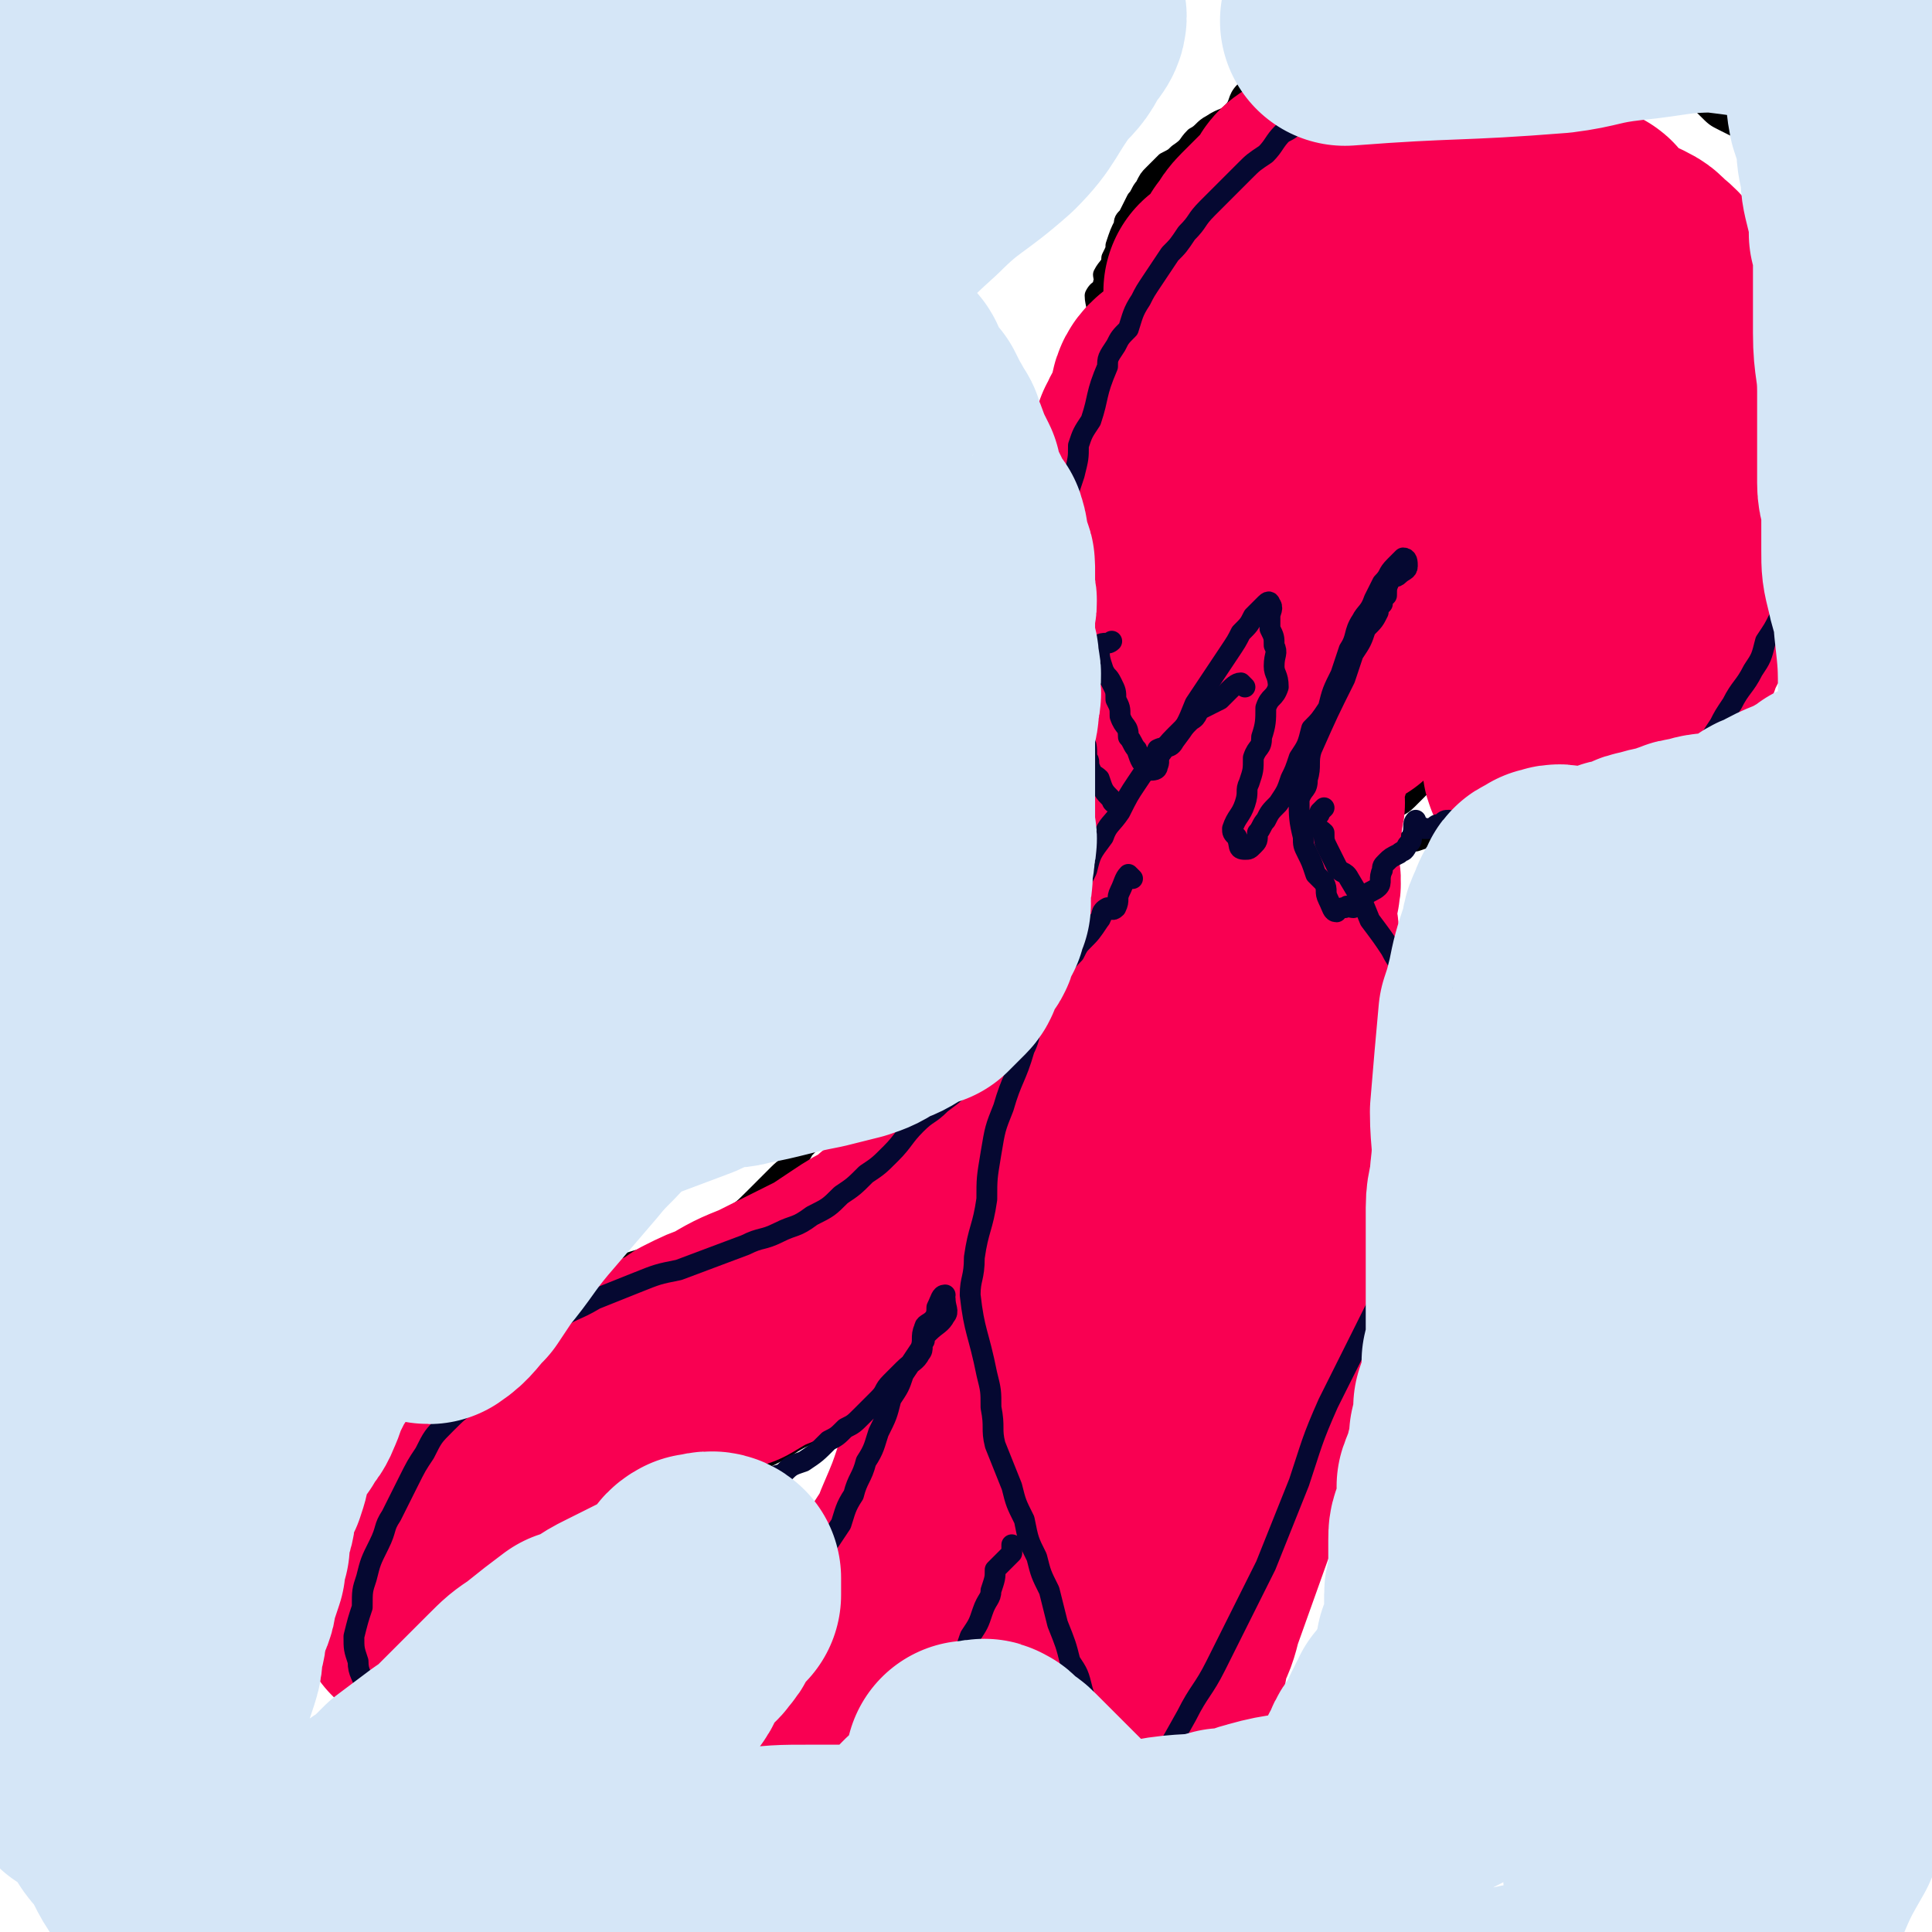 <svg viewBox='0 0 464 464' version='1.1' xmlns='http://www.w3.org/2000/svg' xmlns:xlink='http://www.w3.org/1999/xlink'><g fill='none' stroke='#000000' stroke-width='5' stroke-linecap='round' stroke-linejoin='round'><path d='M304,144c0,0 -1,-1 -1,-1 -1,0 -2,0 -3,1 -1,0 -1,1 -2,2 -1,1 -1,0 -2,1 -2,1 -1,1 -2,2 -2,2 -2,2 -3,4 -2,2 -2,2 -4,4 -2,2 -2,2 -4,5 -2,3 -2,3 -5,6 -2,2 -3,2 -5,5 -2,3 -2,3 -4,7 -2,3 -2,3 -5,6 -2,2 -2,2 -4,5 -2,3 -2,3 -3,6 -2,4 -2,4 -4,8 -1,3 -1,3 -3,7 -1,3 -1,4 -2,7 -1,2 -1,2 -2,5 -1,3 -2,3 -2,7 -1,3 -1,3 -1,7 1,4 1,4 1,8 1,3 2,3 3,7 0,4 0,4 1,8 0,4 0,4 1,8 1,3 1,3 1,7 1,4 2,4 2,8 1,4 1,4 1,7 1,4 1,4 1,7 2,4 2,4 4,8 1,4 1,4 2,8 1,4 1,4 3,7 1,3 1,3 2,6 1,3 1,3 1,7 1,2 1,2 1,5 1,3 1,3 2,7 1,3 1,3 2,6 1,2 1,2 1,4 1,3 1,3 1,5 1,3 2,3 2,6 1,2 1,2 1,4 1,2 1,2 2,4 1,2 1,2 2,4 0,2 1,2 1,4 0,1 0,1 -1,3 -1,3 -2,3 -3,6 -1,2 -2,2 -3,3 0,1 0,1 -1,3 0,1 0,1 0,3 0,1 0,1 0,2 0,1 0,1 0,1 0,2 0,3 0,3 1,1 2,0 4,-1 1,-1 1,-1 2,-2 1,-2 1,-2 2,-4 2,-2 2,-2 3,-4 1,-2 2,-2 3,-4 2,-3 1,-4 3,-7 2,-3 2,-3 4,-6 2,-4 2,-4 4,-8 4,-6 4,-6 8,-12 2,-5 2,-5 4,-9 2,-5 2,-5 4,-9 3,-6 3,-6 5,-12 2,-5 2,-5 4,-9 2,-4 1,-4 2,-8 2,-4 2,-4 4,-8 1,-3 1,-3 3,-7 1,-3 1,-4 2,-7 2,-4 2,-3 3,-7 1,-3 1,-3 1,-6 1,-4 2,-4 2,-8 1,-3 1,-3 2,-7 0,-3 0,-3 1,-7 0,-4 0,-4 1,-8 1,-4 1,-4 2,-8 1,-3 1,-3 1,-7 1,-4 1,-4 1,-7 1,-3 1,-3 2,-7 0,-3 0,-3 0,-6 -1,-4 -1,-4 -1,-7 -1,-4 0,-4 -1,-8 0,-4 0,-4 -1,-8 0,-4 0,-4 -1,-7 0,-3 -1,-3 -2,-5 -1,-3 0,-3 -1,-6 -1,-3 -1,-3 -1,-5 -1,-2 -1,-2 -2,-4 0,-1 0,-1 0,-2 0,-2 0,-2 0,-4 0,-1 0,-1 0,-2 2,-2 2,-1 5,-3 0,0 0,0 0,0 '/><path d='M324,166c0,0 -1,-1 -1,-1 0,1 1,2 0,4 0,2 -1,2 -2,4 -2,4 -2,4 -4,8 -2,4 -2,4 -4,8 -3,7 -3,7 -6,14 -2,3 -2,3 -3,6 -2,4 -2,4 -4,7 -2,4 -2,4 -4,8 -2,5 -2,5 -4,9 -2,5 -2,5 -4,9 -2,4 -2,4 -4,8 -2,4 -2,4 -4,8 -2,3 -2,3 -5,7 -2,3 -2,3 -5,6 -2,4 -2,4 -4,7 -2,4 -2,4 -5,7 -2,4 -2,4 -5,7 -3,3 -3,3 -6,5 -3,3 -3,4 -6,7 -3,3 -3,2 -6,5 -3,4 -3,4 -6,7 -3,3 -3,3 -5,5 -4,3 -4,3 -7,6 -4,2 -4,2 -7,4 -3,2 -3,2 -6,4 -3,3 -3,3 -7,5 -3,3 -3,3 -7,5 -4,2 -3,2 -7,4 -4,2 -4,2 -8,4 -4,1 -4,1 -9,2 -9,2 -9,3 -18,5 -8,2 -8,2 -15,3 -4,1 -4,2 -8,2 -4,1 -4,1 -7,1 -4,1 -4,2 -8,3 -2,0 -2,0 -5,1 -3,1 -3,0 -7,1 -2,1 -2,1 -4,1 -3,1 -3,2 -5,3 -3,0 -3,0 -5,0 -1,1 -1,2 -2,2 -2,0 -2,0 -5,-1 -1,0 -1,0 -1,0 -2,0 -3,1 -3,0 0,0 2,0 3,-1 1,0 1,0 3,-1 1,-1 0,-1 1,-2 2,-1 2,-1 4,-2 1,0 1,0 3,-1 4,-1 4,-1 7,-2 6,-2 6,-2 13,-4 6,-3 6,-3 13,-6 4,-1 4,-1 8,-2 4,-1 3,-2 7,-3 3,-2 3,-1 6,-2 5,-2 6,-2 10,-4 3,-1 3,-1 5,-3 2,-1 3,-1 5,-2 2,-1 2,-1 4,-2 2,-1 2,-1 4,-2 3,-2 2,-2 5,-4 2,-1 2,-1 4,-3 2,-1 2,-1 5,-3 3,-2 3,-1 6,-3 3,-2 3,-2 6,-5 3,-2 2,-3 5,-5 4,-3 4,-3 8,-6 5,-4 5,-4 10,-9 5,-6 5,-6 10,-12 6,-6 6,-6 12,-13 5,-6 6,-6 11,-12 3,-3 2,-3 5,-7 3,-4 3,-4 7,-8 2,-3 2,-3 5,-6 3,-3 3,-3 6,-6 5,-5 4,-5 9,-10 3,-3 3,-3 7,-6 3,-2 3,-2 6,-5 3,-2 2,-2 5,-5 3,-3 3,-3 5,-6 3,-3 2,-3 5,-6 1,-3 2,-3 4,-5 2,-2 3,-2 5,-4 3,-2 3,-2 5,-5 2,-3 2,-3 4,-6 1,-2 1,-3 2,-5 2,-3 2,-2 4,-5 1,-2 1,-2 2,-4 1,-2 2,-1 3,-3 1,-2 0,-2 1,-4 1,-1 2,-1 3,-2 1,-1 1,-1 2,-2 '/><path d='M232,322c0,0 -1,-1 -1,-1 1,2 2,2 4,5 1,1 1,1 2,2 1,2 1,2 2,5 0,2 0,2 1,4 0,2 1,2 1,4 1,3 1,3 1,6 0,3 1,3 0,6 0,6 -1,5 -3,11 0,4 0,4 -1,7 0,3 0,3 -1,5 -1,4 -1,4 -2,7 0,3 0,3 -1,5 -1,4 -1,4 -2,7 -2,2 -2,2 -3,4 -2,3 -2,3 -4,5 -1,2 -1,2 -3,4 -3,3 -4,2 -7,4 -4,3 -4,3 -8,6 -4,2 -4,1 -8,3 -4,2 -4,2 -7,3 -4,2 -3,3 -7,4 -3,1 -3,0 -6,1 -2,0 -2,0 -4,1 -3,1 -3,0 -5,1 -2,1 -2,2 -3,2 -2,1 -2,1 -4,0 -1,0 -1,-1 -3,-1 -1,0 -1,1 -2,0 -1,0 -2,-1 -2,-1 0,0 2,1 3,0 1,0 1,0 2,-1 2,-1 1,-1 3,-2 5,-5 5,-5 11,-10 7,-6 7,-6 14,-12 3,-2 2,-2 5,-5 3,-3 3,-3 6,-6 2,-2 2,-2 4,-4 2,-3 2,-3 4,-7 1,-2 1,-2 3,-5 1,-3 1,-3 3,-7 1,-3 2,-3 3,-6 1,-3 1,-4 2,-7 0,-3 1,-3 1,-6 1,-3 1,-4 2,-7 0,-2 0,-2 1,-4 0,-2 1,-2 2,-4 0,-2 0,-2 0,-5 0,-1 0,-1 0,-3 0,-1 -1,-2 0,-3 0,-2 1,-2 2,-4 4,-13 4,-13 7,-25 '/><path d='M279,164c0,0 0,-1 -1,-1 -1,0 -1,1 -3,1 -1,0 -1,0 -2,0 -2,-2 -2,-2 -3,-4 -1,-1 -1,-1 -2,-2 -1,0 -1,-1 -1,-1 -1,0 -1,0 -2,-1 -1,0 -1,0 -2,0 -1,-2 -1,-2 -2,-3 -1,-2 -1,-2 -2,-3 -1,-2 -1,-2 -2,-4 0,-2 0,-2 -1,-3 -1,-3 -1,-3 -2,-5 0,-3 -1,-3 -1,-5 -1,-2 -1,-2 -1,-4 -1,-2 0,-2 0,-4 0,-3 -1,-3 -1,-5 1,-2 1,-2 2,-5 1,-3 1,-3 1,-6 1,-3 1,-3 2,-6 1,-3 1,-3 1,-6 1,-3 1,-3 1,-5 1,-4 1,-3 2,-6 1,-3 1,-3 1,-6 1,-2 2,-2 2,-4 1,-2 0,-3 0,-5 1,-2 2,-1 2,-3 1,-1 0,-1 0,-2 1,-2 2,-2 2,-4 1,-2 1,-2 1,-3 1,-3 1,-3 2,-5 0,-1 0,-1 1,-2 1,-2 1,-2 2,-4 1,-1 1,-2 2,-3 1,-2 1,-2 2,-3 2,-2 2,-2 3,-3 2,-1 2,-1 3,-2 3,-2 2,-2 4,-4 2,-1 2,-2 4,-3 3,-2 3,-1 5,-3 2,-2 1,-3 3,-5 2,-2 2,-2 4,-4 2,-1 2,-1 4,-2 2,-1 2,-1 3,-2 3,-2 2,-2 5,-3 1,-1 1,0 3,-1 2,-1 2,-1 5,-2 4,-1 4,0 8,-2 2,0 2,-1 4,-1 3,-1 3,0 5,0 3,0 3,1 6,1 3,1 3,0 6,1 3,1 3,1 6,2 3,1 3,0 6,1 4,1 4,1 8,2 0,0 0,0 0,0 3,0 3,0 5,1 2,0 2,0 4,1 1,0 1,0 2,0 3,1 3,1 5,2 3,0 3,0 5,1 2,1 2,1 4,2 2,1 2,0 4,1 3,1 3,1 5,2 2,2 2,2 4,4 2,2 2,2 4,3 2,1 2,1 4,2 2,2 2,2 4,3 3,2 3,1 5,3 2,1 2,1 4,2 2,2 2,2 4,3 2,2 2,2 3,3 1,3 1,3 3,5 1,3 1,3 3,5 2,2 2,1 3,3 2,3 2,3 3,6 1,3 2,3 3,6 1,3 0,3 1,7 1,3 1,3 2,6 1,4 2,4 2,8 0,4 -1,4 -2,8 -1,4 -2,4 -2,8 -1,4 -1,5 -2,9 0,4 0,4 -1,9 -1,3 -1,3 -2,7 -1,3 0,4 -1,7 -1,4 -2,4 -4,8 -1,3 0,3 -2,7 -1,4 -2,4 -3,7 -2,3 -1,3 -3,5 -1,4 -1,4 -3,7 -1,2 -2,2 -3,5 -2,2 -2,2 -4,5 -1,2 -2,2 -3,4 -2,2 -2,2 -3,4 -2,2 -2,2 -5,4 -2,1 -1,2 -4,3 -10,3 -10,2 -21,5 -2,1 -2,1 -5,2 -3,0 -3,1 -5,1 -3,1 -3,1 -5,2 -2,0 -2,0 -4,1 -2,0 -2,0 -4,1 -2,1 -2,1 -4,2 -2,0 -2,0 -5,1 -1,0 -1,0 -3,0 -1,0 -1,0 -3,0 -1,0 -1,0 -2,0 -1,0 -1,0 -2,0 -1,0 -1,0 -2,0 -1,0 -3,0 -2,0 0,-1 1,-1 3,-2 1,0 1,1 1,1 2,0 3,0 4,0 2,-1 1,-2 2,-3 1,-1 1,0 2,-1 1,0 1,1 2,1 1,0 1,0 2,0 1,-1 1,-1 2,-2 2,-1 2,-1 4,-2 2,-1 2,-1 3,-2 2,-2 2,-2 4,-3 2,-1 2,-2 5,-3 2,-2 2,-1 5,-3 1,-1 1,-1 2,-2 2,-2 2,-2 4,-4 1,-1 2,0 3,-2 1,-1 1,-2 2,-4 2,-1 2,-1 4,-3 1,-1 1,-1 2,-3 1,-1 1,-1 2,-3 1,-1 1,-1 2,-3 1,-2 1,-2 1,-4 1,-1 1,-1 1,-2 1,-2 1,-2 3,-3 1,-1 1,-1 2,-2 0,-1 1,-1 0,-2 0,-1 -1,-1 -1,-2 0,0 1,-1 0,-1 -1,0 -1,0 -2,1 -1,1 -1,1 -2,2 -1,1 0,1 -1,2 -1,1 -1,1 -2,2 -1,1 -1,1 -1,2 -1,2 -1,3 -3,4 -1,1 -2,1 -3,2 -2,1 -2,2 -4,3 -7,5 -7,5 -14,10 -2,1 -2,1 -4,3 -3,2 -3,1 -6,3 -3,2 -3,2 -6,3 -3,2 -2,2 -5,3 -3,2 -3,1 -6,3 -3,1 -3,2 -6,3 -2,1 -2,1 -5,2 -2,0 -2,0 -4,1 -2,0 -1,1 -3,2 -2,1 -2,1 -4,1 -1,0 -1,0 -2,0 0,-1 -1,-1 -1,-2 0,-2 1,-2 1,-3 1,-1 1,-1 2,-1 3,-3 2,-3 5,-5 2,-2 2,-1 4,-3 2,-2 2,-2 4,-4 2,-2 3,-2 5,-4 2,-2 1,-3 3,-5 2,-2 2,-2 4,-4 2,-2 3,-2 4,-5 2,-1 2,-2 3,-4 1,-2 1,-2 3,-4 2,-2 2,-2 3,-3 2,-2 2,-2 3,-4 2,-2 2,-2 4,-4 1,-1 1,-1 2,-3 1,-1 1,-1 2,-2 1,-2 2,-1 3,-3 0,-1 0,-2 1,-3 0,-2 1,-2 2,-4 1,0 1,0 1,0 1,-1 1,-2 0,-3 -1,-1 -1,-2 -3,-2 -1,0 -1,1 -1,2 -1,1 0,1 -1,2 -1,1 -1,1 -2,2 -1,1 -1,1 -3,2 -1,1 0,2 -2,2 -2,2 -2,2 -4,4 -2,2 -2,2 -4,5 -2,2 -2,2 -4,4 -3,3 -3,3 -6,5 -3,3 -3,3 -6,5 -3,2 -2,2 -5,4 -3,2 -3,2 -7,4 -2,3 -2,3 -5,5 -3,2 -3,2 -6,4 -3,2 -3,3 -6,5 -3,1 -3,0 -6,2 -2,1 -2,2 -4,3 -2,1 -2,1 -4,2 -2,1 -2,0 -4,1 -1,1 -1,2 -3,3 -1,0 -2,0 -3,0 -1,-1 -2,-2 -2,-3 0,-2 1,-2 2,-3 1,-3 0,-3 1,-5 2,-3 2,-3 3,-6 2,-3 1,-3 3,-6 3,-5 3,-5 6,-11 1,-3 0,-3 1,-6 1,-3 1,-3 2,-6 1,-3 1,-3 2,-6 1,-3 1,-3 1,-6 1,-3 1,-3 1,-5 1,-2 1,-2 1,-5 1,-2 0,-2 0,-4 0,-1 1,-2 0,-3 0,-1 -1,-1 -1,-2 0,-1 0,-1 0,-2 0,-1 0,-1 0,-2 0,-1 0,-4 0,-3 0,0 1,3 0,6 0,1 0,1 -1,2 -1,2 0,2 -1,5 -1,3 -1,3 -2,5 -1,3 -1,3 -1,7 -1,3 -1,3 -2,5 0,4 0,4 -1,7 0,2 0,2 -1,5 0,3 -1,3 -1,7 0,2 0,2 0,5 1,3 1,3 2,6 1,3 1,3 1,6 0,3 0,3 0,6 0,2 0,2 0,4 0,2 0,2 0,4 0,2 1,2 0,4 0,1 -1,0 -1,1 0,2 0,2 0,4 0,1 0,1 0,1 0,1 1,1 0,2 0,2 -1,3 -2,2 -2,0 -1,-2 -2,-3 -2,-1 -2,-1 -4,-2 -2,-2 -1,-3 -3,-5 -1,-3 -2,-3 -4,-5 -2,-2 -2,-2 -4,-4 -2,-2 -2,-2 -3,-5 -2,-2 -1,-2 -3,-5 -1,-2 -1,-2 -2,-4 -2,-3 -2,-2 -4,-5 -1,-3 -2,-3 -3,-5 -2,-6 -1,-6 -3,-11 -1,-2 -1,-2 -2,-4 0,-2 -1,-2 -1,-5 -1,-2 -1,-2 -1,-4 -1,-3 -1,-3 -2,-6 0,-1 0,-1 0,-3 0,-1 0,-1 0,-2 1,-1 1,-1 2,-2 0,-1 0,-2 1,-2 0,0 1,1 1,3 2,2 2,2 3,5 1,2 1,2 1,4 1,3 1,3 1,6 1,3 2,3 2,6 1,4 1,4 2,7 0,3 0,3 0,6 1,3 0,3 0,6 0,2 0,2 0,4 0,3 0,3 0,5 0,2 0,2 0,3 0,1 1,2 0,3 0,1 -1,0 -2,0 -1,-2 -1,-2 -2,-4 -1,-3 -1,-3 -2,-6 -2,-4 -2,-4 -4,-8 -2,-4 -2,-3 -4,-7 -2,-3 -2,-3 -3,-6 -2,-3 -2,-3 -4,-5 0,-2 0,-2 -1,-3 0,-2 -1,-2 -1,-4 0,-2 1,-2 1,-4 0,0 0,0 0,0 '/><path d='M255,145c0,0 0,-1 -1,-1 -2,0 -2,0 -4,0 -1,0 -1,0 -2,0 -3,0 -3,0 -5,0 -1,0 -1,-1 -1,0 -1,1 -1,1 -2,2 -1,1 -1,1 -2,1 -2,1 -2,0 -4,1 -2,1 -2,2 -5,3 -3,1 -3,1 -6,3 -4,2 -4,2 -8,5 -3,2 -3,2 -7,4 -4,2 -4,2 -9,4 -6,3 -6,3 -12,6 -4,1 -4,2 -8,4 -3,2 -4,2 -7,4 -4,2 -3,3 -7,5 -2,1 -3,1 -6,2 -3,2 -3,2 -6,3 -3,2 -3,2 -5,5 -3,2 -2,3 -5,6 -2,3 -2,3 -4,5 -2,3 -2,3 -4,6 -2,3 -2,3 -4,5 -2,3 -2,3 -4,5 -3,4 -3,4 -5,8 -3,3 -2,4 -5,7 -3,4 -3,4 -6,8 -5,5 -4,5 -9,10 -2,3 -2,3 -5,6 -3,2 -3,2 -7,4 -3,3 -3,2 -6,5 -4,2 -3,3 -7,5 -4,2 -5,1 -10,3 -7,3 -7,4 -15,7 -4,2 -4,1 -8,2 -3,1 -3,1 -7,1 -3,1 -3,2 -6,2 -3,1 -3,1 -5,1 -2,0 -2,0 -4,0 -2,0 -3,0 -4,0 -2,-1 -2,-2 -4,-3 -1,0 -1,0 -2,-1 '/><path d='M277,139c0,0 0,-1 -1,-1 -1,0 -2,0 -3,1 -1,0 -1,0 -2,1 -2,1 -2,1 -4,2 -2,1 -2,1 -5,2 -2,2 -2,1 -5,3 -3,2 -3,3 -6,5 -8,6 -8,6 -17,12 -6,4 -6,3 -12,8 -3,2 -3,2 -6,6 -3,2 -3,2 -6,6 -3,3 -3,3 -6,7 -3,3 -3,3 -6,7 -3,4 -2,4 -5,8 -3,3 -4,3 -7,6 -2,3 -2,3 -4,6 -2,4 -2,4 -4,8 -3,3 -3,3 -5,7 -2,4 -2,4 -4,8 -2,3 -2,3 -4,7 -3,3 -3,3 -5,7 -1,4 0,4 -2,7 -1,3 -2,3 -3,6 -2,3 -1,3 -3,6 -2,3 -2,3 -4,5 -2,3 -2,3 -4,6 -3,2 -3,2 -6,4 -3,2 -3,2 -6,4 -4,2 -4,2 -7,3 -6,2 -6,2 -11,3 -8,2 -8,2 -15,2 -7,1 -7,1 -14,2 -7,0 -7,-1 -14,-1 -4,-1 -4,-1 -9,-1 -3,-1 -3,0 -7,0 -4,0 -4,0 -8,0 -3,-1 -3,-2 -6,-2 -14,-1 -14,-1 -29,-1 '/><path d='M290,174c0,0 0,-1 -1,-1 -1,0 -1,0 -3,0 -1,0 -1,-1 -2,0 -1,0 -1,0 -2,1 -2,1 -1,1 -2,2 -3,3 -4,2 -7,5 -3,2 -3,2 -6,4 -5,4 -5,4 -10,8 -5,5 -5,5 -10,11 -5,5 -5,6 -10,11 -2,3 -3,2 -5,5 -5,6 -4,6 -9,12 -3,4 -3,4 -6,8 -3,3 -3,3 -6,7 -2,3 -2,4 -4,7 -2,4 -2,4 -5,8 -2,4 -2,4 -4,7 -2,4 -2,4 -5,7 -2,4 -3,3 -6,6 -3,3 -3,3 -6,6 -3,3 -3,3 -7,5 -4,3 -4,3 -8,5 -7,3 -7,3 -14,5 -6,2 -6,2 -13,3 -6,1 -7,1 -13,1 -7,-1 -7,-2 -15,-2 -7,-1 -7,-1 -14,-1 -5,-1 -5,-1 -9,-1 -8,-2 -8,-2 -17,-3 -5,0 -5,0 -10,-1 -10,-1 -10,-2 -19,-3 -12,-1 -12,-1 -23,-2 '/></g>
<g fill='none' stroke='#F90052' stroke-width='60' stroke-linecap='round' stroke-linejoin='round'><path d='M296,75c0,0 -1,0 -1,-1 0,-2 0,-2 0,-4 1,-1 1,0 2,-1 2,-2 2,-1 3,-3 2,-2 1,-2 2,-4 2,-2 1,-2 3,-4 1,-1 1,-1 2,-2 1,-1 1,-1 2,-2 1,-1 1,-1 2,-2 1,-1 1,0 1,-1 2,-2 1,-3 3,-4 1,-1 1,0 3,-1 1,-1 1,-1 3,-2 1,0 1,0 3,-1 1,-1 2,0 3,-1 1,-1 1,-1 2,-2 2,-1 2,-1 3,-1 2,0 2,0 3,0 2,0 2,0 4,1 1,1 0,2 2,2 1,1 1,0 3,0 1,0 1,0 3,0 1,0 1,0 2,0 2,0 2,0 3,1 1,1 1,1 2,1 1,0 1,0 1,0 2,0 2,0 3,0 1,0 1,0 2,0 1,0 1,-1 2,0 1,0 0,1 1,2 1,1 1,0 3,1 1,1 1,1 2,1 1,1 1,0 2,1 1,1 1,1 1,2 2,1 2,1 3,3 1,0 1,1 2,1 1,1 1,0 2,0 1,0 1,-1 2,0 1,0 0,1 1,2 2,1 2,1 4,3 1,1 1,0 2,1 2,1 2,1 3,2 1,0 1,0 1,0 2,1 2,1 3,3 1,0 1,0 2,1 1,3 1,3 2,5 2,2 2,2 4,5 1,1 1,1 1,2 0,0 0,1 1,1 1,0 1,0 2,0 1,1 1,1 2,2 1,2 1,2 2,4 1,1 1,1 2,2 0,0 0,0 0,1 1,2 0,2 1,3 1,1 2,1 3,2 1,2 1,2 1,5 0,1 0,1 0,2 1,2 1,2 1,4 1,1 0,1 0,3 0,1 0,1 0,2 0,1 0,1 0,2 0,1 0,1 -1,3 0,2 0,2 -1,3 0,2 0,2 -1,3 -1,1 -1,1 -2,2 -1,2 -1,2 -1,4 -1,1 -1,1 -1,3 0,2 1,2 0,3 0,2 -2,1 -3,3 0,1 0,2 -1,3 0,1 0,1 0,2 -1,2 -1,2 -3,3 0,0 0,0 0,0 -1,1 -2,1 -3,2 0,1 0,2 0,3 -1,1 -1,1 -1,2 -1,2 -1,2 -2,4 0,1 0,1 -1,2 -1,1 0,1 -1,2 -1,2 -1,1 -3,2 0,1 -1,1 -1,2 -1,1 0,1 -1,2 -1,1 -1,1 -2,2 -1,1 -1,1 -2,2 -1,1 -1,1 -3,2 -1,1 -1,1 -2,2 0,1 0,1 -1,2 -1,1 -1,1 -3,2 -1,1 -1,1 -2,2 0,1 -1,1 -1,2 -1,1 0,2 -1,2 -1,1 -2,1 -2,1 -1,-1 0,-1 0,-3 0,-2 -1,-2 -1,-5 0,-2 1,-2 1,-4 2,-8 3,-7 4,-15 1,-2 0,-2 0,-4 0,-3 0,-3 0,-6 0,-2 1,-2 1,-4 0,-3 0,-3 0,-5 0,-3 0,-3 0,-6 -1,-4 -1,-4 -1,-7 -1,-3 -1,-3 -2,-6 0,-2 0,-2 -1,-5 0,-3 0,-4 -1,-7 0,-2 -1,-2 -2,-5 -1,-2 -1,-2 -1,-4 -1,-3 -1,-3 -1,-5 -1,-2 -1,-3 -2,-5 -1,-2 -1,-2 -3,-3 -2,-2 -2,-2 -4,-3 -3,-2 -3,-1 -7,-2 -2,-1 -2,-1 -5,-2 -3,-1 -3,-1 -6,-2 -2,0 -2,-1 -4,0 -3,0 -3,1 -5,2 -2,1 -2,1 -4,2 -3,2 -3,2 -6,3 -3,2 -3,2 -6,5 -2,2 -2,3 -4,6 -2,3 -2,3 -4,6 -2,3 -3,2 -5,5 -2,3 -1,3 -3,6 -1,3 -2,3 -3,5 -1,2 -1,3 -2,5 0,2 -1,2 -1,4 -1,2 -1,2 -2,4 0,3 1,3 1,5 1,2 2,2 3,4 0,2 0,3 1,5 1,1 1,1 2,2 2,2 2,2 3,4 2,1 2,1 4,3 1,2 1,2 3,4 1,0 1,0 2,0 2,1 2,1 4,1 1,0 1,-1 3,-2 2,-1 2,-1 5,-2 1,-1 1,-1 2,-2 2,-2 2,-2 3,-3 2,-2 2,-2 4,-4 1,-2 1,-2 2,-4 2,-6 3,-6 3,-12 0,-6 -2,-6 -4,-12 -1,-3 -1,-3 -2,-5 -2,-4 -2,-4 -3,-7 -2,-3 -2,-3 -3,-5 -2,-3 -2,-3 -4,-5 -1,-2 -1,-2 -3,-4 -1,-2 -1,-3 -2,-4 -2,-1 -2,-1 -4,-1 -2,-1 -2,-1 -4,0 -2,0 -2,0 -5,1 -1,0 -1,1 -3,1 -2,1 -3,1 -5,2 -1,1 -1,1 -2,1 -4,2 -4,2 -7,3 -2,1 -2,0 -3,1 -1,1 -1,2 -1,4 -1,1 0,2 -1,3 -1,2 -1,1 -2,3 0,1 0,1 -1,2 0,3 0,3 0,5 1,2 1,2 1,5 1,2 0,2 1,4 1,2 2,1 3,3 1,3 0,3 1,6 0,2 0,2 1,4 1,2 0,2 1,4 1,2 1,2 2,4 2,2 2,2 4,3 1,1 2,1 3,2 2,1 2,1 4,3 1,1 0,2 1,3 2,2 2,2 4,3 2,1 2,1 4,2 1,0 1,1 2,2 2,0 2,0 4,1 1,1 1,1 2,2 1,1 1,2 2,2 1,1 1,1 2,1 1,0 1,0 2,0 0,0 0,-1 -1,-1 -1,0 -1,0 -3,1 -1,0 -1,1 -2,1 -1,0 -1,-1 -2,0 -1,0 -1,0 -2,1 -1,1 -1,1 -2,2 -1,1 -1,0 -2,1 -4,2 -4,1 -7,3 -2,1 -1,1 -3,2 -1,1 -1,1 -3,1 -1,1 -2,1 -3,2 -2,0 -1,1 -3,2 0,0 0,0 -1,1 -1,1 -1,0 -2,1 -1,1 -1,1 -2,2 -1,1 -1,1 -2,2 0,1 -1,0 -1,1 -1,2 -1,2 -2,4 -1,1 -1,1 -2,2 0,2 0,2 -1,4 -1,2 -2,2 -3,4 -1,2 -1,2 -2,4 -1,3 -1,3 -2,5 0,2 -1,2 -1,4 -1,2 -1,2 -2,4 0,1 0,1 -1,3 -1,3 -1,3 -2,5 -1,2 -1,2 -1,5 0,2 0,2 -1,5 0,2 0,2 0,4 1,3 1,3 1,6 1,3 1,3 1,6 1,3 0,3 0,6 1,3 1,3 1,6 1,3 1,3 1,6 1,3 1,3 1,5 1,4 1,4 1,7 1,3 1,2 2,5 0,4 0,4 1,7 1,3 1,3 1,6 1,3 2,3 2,6 1,3 1,3 1,6 2,7 2,6 4,13 1,3 0,3 1,5 1,4 1,4 1,6 1,3 2,3 2,6 1,2 0,2 0,4 0,3 0,3 0,5 0,2 0,2 0,4 0,3 0,3 0,6 1,3 1,3 1,6 0,3 0,3 -1,5 0,2 0,2 -1,4 0,3 0,3 -1,5 0,2 -1,2 -2,4 -1,2 -1,2 -1,4 -1,2 -1,2 -1,4 -1,1 -1,1 -1,3 0,1 0,1 0,3 0,1 0,1 0,1 0,1 0,1 0,2 0,1 0,2 0,2 1,-1 1,-2 2,-3 0,-1 1,-1 2,-2 1,-2 0,-3 1,-5 2,-4 2,-4 3,-8 5,-14 5,-14 10,-28 1,-5 2,-5 3,-9 2,-12 2,-12 3,-24 1,-7 1,-7 2,-13 2,-10 2,-10 3,-19 2,-9 3,-9 4,-18 0,-4 0,-4 0,-8 0,-5 0,-5 -1,-9 0,-12 0,-12 -1,-24 0,-4 1,-4 0,-9 0,-3 -1,-3 -1,-6 0,-3 1,-3 1,-5 1,-3 0,-3 0,-6 0,-3 0,-3 0,-5 0,-2 0,-3 0,-5 1,-2 1,-2 1,-4 1,-2 0,-2 0,-4 0,-2 0,-2 0,-3 0,-1 0,-1 0,-2 1,-2 2,-2 2,-4 0,-1 -1,0 -2,-1 -1,-1 0,-2 -1,-2 -1,0 -1,0 -2,1 -1,0 0,1 -1,2 -1,3 -2,2 -3,5 -1,2 -1,2 -1,3 -1,3 -1,3 -2,5 -1,5 -1,5 -3,9 -1,3 -1,3 -2,5 -1,2 -1,2 -3,5 -1,2 -1,2 -2,4 -2,3 -2,3 -4,6 -1,3 -1,3 -3,7 -1,3 -1,4 -2,7 -1,3 -2,3 -4,6 -1,3 -1,3 -2,6 -1,2 -1,2 -2,4 -2,3 -2,3 -3,5 -1,2 -1,2 -2,4 -1,3 -1,4 -3,6 -2,1 -3,0 -5,2 -2,2 -2,2 -4,4 -2,2 -2,2 -4,4 -3,3 -3,3 -5,5 -2,2 -2,2 -5,4 -3,3 -3,3 -6,5 -3,2 -3,1 -6,3 -3,1 -3,1 -6,2 -4,2 -4,2 -7,5 -4,2 -4,2 -7,4 -3,2 -3,2 -6,4 -8,4 -8,4 -16,8 -5,2 -5,2 -10,5 -3,1 -3,1 -7,3 -3,2 -2,2 -5,3 -3,2 -4,1 -7,3 -3,1 -2,1 -5,3 -2,2 -2,2 -4,3 -3,1 -2,2 -5,3 -2,1 -3,0 -5,1 -1,1 -1,2 -2,3 -3,1 -3,1 -5,2 -2,2 -2,2 -4,4 -3,2 -3,1 -5,3 -2,2 -2,3 -4,5 -2,2 -2,2 -3,5 -2,2 -1,3 -2,5 -2,2 -2,2 -4,4 -2,2 -1,2 -3,5 -1,2 -2,2 -3,4 -1,2 -1,2 -1,4 0,0 0,0 0,0 '/><path d='M247,317c0,0 -1,-1 -1,-1 -1,1 -2,1 -3,3 -1,1 -1,1 -2,2 -1,1 -1,1 -2,2 -1,1 0,2 -1,3 -1,2 -1,2 -2,4 -1,6 -1,6 -3,12 0,3 -1,3 -1,7 -1,3 0,3 -2,7 -2,6 -2,6 -5,13 -1,3 -1,3 -3,6 -4,6 -3,6 -8,11 -4,5 -4,5 -9,9 -2,2 -2,1 -5,3 -2,2 -2,2 -4,3 -2,2 -3,2 -5,3 -2,1 -2,2 -4,3 -2,2 -3,2 -5,3 -2,1 -1,2 -3,3 -1,0 -2,0 -3,1 -2,1 -2,1 -3,3 '/></g>
<g fill='none' stroke='#050831' stroke-width='5' stroke-linecap='round' stroke-linejoin='round'><path d='M268,193c0,0 -1,0 -1,-1 -2,-2 -2,-2 -3,-5 -1,-1 -2,-1 -2,-2 -1,-2 0,-2 -1,-3 0,-3 0,-3 -1,-5 -1,-6 -2,-6 -3,-12 -1,-2 0,-2 -1,-5 -2,-6 -2,-6 -3,-12 -1,-2 -1,-2 -1,-5 1,-5 1,-5 2,-9 0,-4 0,-4 1,-7 0,-4 1,-4 1,-7 1,-3 1,-3 2,-6 1,-4 1,-4 1,-7 1,-3 1,-3 3,-6 2,-6 1,-6 4,-13 0,-2 0,-2 2,-5 1,-2 1,-2 3,-4 1,-3 1,-4 3,-7 1,-2 1,-2 3,-5 2,-3 2,-3 4,-6 2,-2 2,-2 4,-5 3,-3 2,-3 5,-6 2,-2 2,-2 5,-5 2,-2 2,-2 4,-4 2,-2 2,-2 5,-4 2,-2 2,-3 4,-5 2,-1 2,-1 4,-3 2,-1 3,-1 5,-2 2,-3 1,-4 4,-7 2,-2 2,-1 4,-3 2,-2 2,-2 5,-3 2,-2 2,-1 4,-3 3,-1 3,-1 5,-3 2,-1 2,-2 5,-3 2,-1 2,-1 4,-2 2,-1 2,-1 4,-2 2,-1 2,-1 5,-1 2,-1 2,-1 5,-2 3,-1 3,-1 6,-2 3,0 3,0 6,-1 3,0 3,-1 6,-1 3,0 3,0 5,1 3,0 3,1 5,1 2,1 2,1 4,1 2,1 2,1 4,2 3,0 2,1 5,2 2,1 2,0 4,1 2,1 2,1 4,2 3,2 3,2 5,4 2,1 2,1 4,2 3,2 3,1 5,3 3,2 3,2 5,5 1,4 0,4 2,7 1,3 1,3 3,6 1,3 1,3 3,6 1,3 2,3 3,6 1,3 1,3 1,6 1,4 1,4 1,7 1,3 1,3 2,6 1,4 2,4 2,8 0,4 0,4 -1,8 0,3 0,3 -1,7 -1,4 -1,4 -1,8 -1,3 -1,3 -1,7 -1,4 -1,4 -2,7 -1,4 -1,4 -2,8 0,4 0,4 -1,8 -1,3 -1,3 -2,6 -1,3 -1,3 -2,7 -2,3 -2,3 -3,7 -2,3 -2,3 -4,6 -1,2 -1,2 -3,5 -1,4 -1,4 -3,7 -2,4 -3,4 -5,8 -2,3 -2,3 -3,5 -2,3 -2,3 -3,5 -1,2 -1,2 -2,4 -2,2 -2,2 -4,3 -2,1 -2,1 -3,2 -2,1 -2,2 -3,3 -2,2 -2,2 -4,4 -2,1 -2,0 -4,1 -2,1 -2,1 -4,2 -2,1 -3,0 -5,1 -2,1 -2,1 -4,2 -2,0 -2,1 -4,1 -2,1 -2,0 -4,-1 -2,0 -1,-1 -3,-1 -2,0 -2,0 -4,0 -1,0 -1,0 -3,0 -1,0 -1,0 -2,0 -2,-1 -1,-1 -3,-2 -1,0 -1,1 -2,1 -1,0 -2,0 -2,0 -2,-1 -1,-1 -2,-2 -1,0 -1,0 -2,1 -1,0 -1,0 -2,1 -1,0 -1,0 -2,0 -2,-1 -2,-2 -2,-2 -1,1 0,2 -1,4 0,1 0,1 -1,2 -1,2 -1,1 -2,2 -2,1 -2,1 -3,2 -1,1 -1,1 -1,2 -1,2 0,3 -1,4 -1,1 -2,1 -3,2 -1,0 0,0 -1,1 -1,1 -1,1 -2,2 -1,0 -1,-1 -2,0 -2,0 -2,1 -2,1 -1,0 -1,-1 -2,-3 -1,-2 0,-2 -1,-4 -1,-1 -1,-1 -2,-2 -1,-3 -1,-3 -2,-5 -1,-2 -1,-2 -1,-4 -1,-4 -1,-5 -1,-9 1,-3 2,-2 2,-5 1,-3 0,-4 1,-7 4,-9 4,-9 8,-17 1,-3 1,-3 2,-6 2,-3 2,-3 3,-6 2,-2 2,-2 3,-4 0,-1 0,-1 1,-2 0,-1 0,-1 1,-2 0,-2 0,-2 1,-4 1,-1 1,0 2,-1 1,-1 2,-1 2,-2 0,-1 0,-2 -1,-2 0,0 -1,1 -2,2 -2,2 -1,2 -3,4 -1,2 -1,2 -2,4 -1,3 -2,3 -3,5 -2,3 -1,4 -3,7 -1,3 -1,3 -2,6 -2,4 -2,4 -3,8 -2,3 -2,3 -4,5 -1,4 -1,4 -3,7 -1,3 -1,3 -2,5 -1,3 -1,3 -3,6 -2,2 -2,2 -3,4 -1,1 -1,2 -2,3 0,2 0,2 -1,3 -1,1 -1,1 -2,1 -2,0 -1,-1 -2,-3 -1,-1 -1,-1 -1,-2 1,-3 2,-3 3,-6 1,-3 0,-3 1,-5 1,-3 1,-3 1,-6 1,-3 2,-2 2,-5 1,-3 1,-4 1,-7 1,-3 2,-2 3,-5 0,-3 -1,-3 -1,-5 0,-3 1,-3 0,-5 0,-2 0,-2 -1,-4 0,-1 0,-1 0,-3 0,-1 1,-2 0,-3 0,0 0,-1 -1,0 -1,1 -1,1 -3,3 -1,2 -1,2 -3,4 -1,2 -1,2 -3,5 -2,3 -2,3 -4,6 -2,3 -2,3 -4,6 -2,5 -2,5 -5,9 -1,2 -2,1 -4,2 -1,2 1,2 0,4 0,1 -1,1 -2,1 -2,-2 -2,-2 -3,-5 -1,-1 -1,-2 -2,-3 0,-3 -1,-2 -2,-5 0,-2 0,-2 -1,-4 0,-2 0,-2 -1,-4 -1,-2 -1,-1 -2,-3 -1,-3 -1,-3 -1,-6 1,-1 2,0 3,-1 '/><path d='M299,165c0,0 -1,-1 -1,-1 -1,0 -2,1 -3,2 -1,1 -1,1 -2,2 -2,1 -2,1 -4,2 -2,1 -1,2 -3,3 -2,2 -2,2 -4,4 -3,3 -2,3 -5,6 -2,2 -2,2 -4,5 -2,3 -2,3 -4,7 -2,3 -3,3 -4,6 -3,4 -3,4 -4,8 -2,4 -2,4 -3,8 -3,6 -3,6 -5,12 -3,7 -3,7 -5,14 -1,4 0,5 -2,9 -2,7 -3,7 -5,14 -2,5 -2,5 -3,11 -1,6 -1,6 -1,11 -1,7 -2,7 -3,14 0,5 -1,5 -1,9 1,9 2,9 4,19 1,4 1,4 1,8 1,5 0,5 1,9 2,5 2,5 4,10 1,4 1,4 3,8 1,5 1,5 3,9 1,4 1,4 3,8 1,4 1,4 2,8 2,5 2,5 3,9 2,3 2,3 3,7 1,3 1,4 1,7 1,4 3,4 3,8 0,3 -2,2 -3,5 -1,3 0,3 -1,6 -1,2 -1,2 -2,5 0,2 -1,2 -1,4 -1,2 -1,2 -2,3 0,2 1,2 0,4 0,1 -1,1 -1,2 0,1 1,1 2,2 0,1 0,2 1,2 0,0 1,0 2,-1 2,-2 2,-2 4,-5 2,-3 2,-3 4,-6 4,-7 4,-7 7,-13 6,-8 6,-8 11,-17 3,-6 4,-6 7,-12 6,-12 6,-12 12,-24 4,-10 4,-10 8,-20 3,-9 3,-10 7,-19 4,-8 4,-8 8,-16 6,-12 6,-12 12,-25 2,-4 3,-3 5,-7 1,-4 1,-4 2,-8 1,-3 1,-3 2,-7 1,-4 3,-4 2,-8 -1,-9 -1,-9 -5,-18 -2,-6 -2,-6 -6,-12 -2,-4 -3,-4 -5,-8 -2,-3 -2,-3 -5,-7 -2,-5 -2,-5 -5,-10 -1,-2 -2,-1 -3,-3 -1,-2 -1,-2 -2,-4 -1,-2 -1,-2 -1,-4 -1,-1 -2,-1 -2,-3 0,-1 1,-1 1,-2 1,-1 1,-1 1,-1 '/><path d='M272,211c0,0 -1,-1 -1,-1 -1,1 -1,2 -2,4 -1,2 0,2 -1,4 -1,1 -1,0 -2,0 -2,1 -1,2 -2,3 -2,3 -2,3 -4,5 -1,1 -1,1 -2,3 -3,3 -2,3 -5,6 -2,3 -2,3 -4,6 -3,3 -2,3 -5,6 -3,3 -3,3 -6,6 -3,3 -2,3 -5,6 -3,3 -3,3 -7,6 -3,3 -3,2 -6,5 -3,3 -3,4 -6,7 -3,3 -3,3 -6,5 -3,3 -3,3 -6,5 -3,3 -3,3 -7,5 -4,3 -4,2 -8,4 -4,2 -4,1 -8,3 -8,3 -8,3 -16,6 -5,1 -5,1 -10,3 -5,2 -5,2 -10,4 -5,3 -5,2 -11,6 -4,2 -3,3 -7,6 -3,3 -4,3 -7,6 -3,3 -2,3 -5,7 -3,2 -3,2 -6,5 -3,3 -3,3 -5,7 -2,3 -2,3 -4,7 -2,4 -2,4 -4,8 -2,3 -1,3 -3,7 -2,4 -2,4 -3,8 -1,3 -1,3 -1,7 -1,3 -1,3 -2,7 0,3 0,3 1,6 0,3 1,3 2,7 0,2 0,2 1,5 0,3 0,4 1,7 1,2 1,2 2,4 1,2 1,2 1,4 0,2 0,2 0,4 0,2 0,2 0,3 0,2 0,2 0,4 -1,1 -1,1 -2,2 0,1 1,2 1,2 -1,0 -2,-1 -3,-3 0,-2 1,-3 1,-5 0,-2 0,-2 0,-5 1,-2 1,-2 2,-4 1,-4 1,-4 3,-9 1,-2 1,-2 2,-4 2,-3 2,-3 3,-5 2,-3 3,-3 5,-5 3,-3 3,-3 6,-6 2,-3 2,-3 4,-5 3,-3 3,-2 7,-4 3,-3 3,-3 7,-5 3,-1 3,-1 7,-3 3,-2 4,-1 8,-3 3,-2 3,-2 7,-3 3,-2 3,-2 7,-3 3,-1 3,-1 6,-3 2,-1 2,-1 5,-3 3,-1 3,-1 7,-3 2,-1 2,-2 5,-3 3,-2 3,-2 7,-3 2,-2 2,-2 5,-3 3,-2 3,-2 6,-5 2,-1 2,-1 4,-3 2,-1 2,-1 4,-3 2,-2 2,-2 4,-4 2,-2 1,-2 3,-4 2,-2 2,-2 3,-3 2,-2 3,-2 4,-4 1,-1 0,-2 1,-3 0,-1 0,-1 1,-2 2,-2 3,-2 4,-4 1,-1 0,-2 0,-4 -1,0 0,-1 0,-1 -1,0 -1,1 -2,3 0,1 0,2 -1,3 -1,1 -2,1 -2,2 -1,2 0,3 -1,5 -2,3 -2,3 -4,6 -1,3 -1,3 -3,6 -1,4 -1,4 -3,8 -1,3 -1,4 -3,7 -1,4 -2,4 -3,8 -2,3 -2,4 -3,7 -2,3 -2,3 -4,6 -1,3 0,3 -2,6 -1,3 -1,3 -3,5 -2,3 -3,2 -5,5 -2,2 -1,3 -4,5 -3,2 -3,2 -6,4 -2,2 -2,2 -5,4 -2,1 -2,1 -4,2 -2,1 -2,1 -4,3 -2,1 -2,2 -5,3 -2,1 -2,0 -4,1 -2,1 -2,1 -3,1 -2,1 -2,2 -4,3 -1,0 -1,0 -2,1 -1,1 -1,1 -2,2 -1,1 -1,1 -2,1 -2,0 -2,0 -4,1 -1,0 0,1 -1,2 -1,1 -1,2 -2,2 -1,0 -1,0 -2,-1 -1,0 -1,0 -2,0 -1,0 -1,0 -1,0 -2,0 -3,0 -3,0 0,1 1,2 3,4 1,0 1,0 3,1 1,0 1,0 2,1 2,1 2,2 4,3 2,1 2,0 4,1 2,1 2,1 4,2 2,1 2,1 4,1 3,1 3,1 5,1 3,1 3,2 6,3 3,0 3,-1 5,-1 3,-1 3,-1 6,-2 3,0 3,-1 6,-1 3,-1 3,-1 6,-2 3,0 3,0 6,-2 2,-1 2,-1 5,-3 6,-3 6,-3 12,-7 2,-2 2,-2 4,-4 2,-2 3,-1 5,-3 3,-2 3,-2 5,-5 2,-2 2,-2 4,-5 2,-3 2,-3 3,-5 2,-3 2,-3 3,-6 2,-3 2,-3 3,-6 1,-3 2,-3 2,-5 1,-3 1,-3 1,-5 2,-2 2,-2 4,-4 0,-1 0,-1 0,-2 '/></g>
<g fill='none' stroke='#D5E6F7' stroke-width='60' stroke-linecap='round' stroke-linejoin='round'><path d='M21,73c0,0 -1,0 -1,-1 2,-3 3,-3 6,-5 2,-2 3,-2 5,-3 3,-2 3,-2 6,-4 2,-2 2,-2 5,-4 3,-2 3,-2 6,-4 3,-2 3,-3 6,-5 7,-3 7,-3 13,-6 8,-4 8,-3 15,-7 10,-6 10,-6 20,-12 7,-4 7,-4 14,-8 6,-3 7,-2 13,-4 4,-2 4,-2 7,-3 3,-2 3,-2 6,-3 2,-1 3,-1 5,-2 2,0 2,-1 4,-2 1,0 2,0 3,-1 2,-1 2,-2 3,-2 1,0 1,1 2,1 0,0 1,-1 1,0 0,1 -1,2 -2,3 -2,1 -2,1 -4,2 -3,2 -3,2 -6,3 -6,3 -6,3 -12,6 -9,4 -9,3 -18,8 -10,5 -9,7 -19,12 -7,4 -7,3 -14,6 -6,2 -6,2 -12,5 -6,2 -7,2 -13,5 -3,1 -3,2 -6,3 -3,1 -3,0 -5,1 -2,0 -2,1 -4,1 -2,0 -3,0 -5,0 -2,-1 -2,-1 -4,-1 -1,-1 -2,0 -3,-1 -1,-2 0,-2 -2,-4 -1,-2 -2,-2 -3,-5 -1,-2 0,-2 -1,-4 0,-2 -1,-2 -1,-3 -1,-3 -1,-3 -1,-6 0,-4 0,-4 1,-9 1,-3 1,-3 2,-7 1,-3 1,-2 2,-5 0,-4 -1,-4 -1,-7 0,-3 0,-3 0,-5 0,-2 0,-2 0,-4 0,-1 0,-1 0,-3 0,-2 -1,-2 -1,-3 -1,-1 0,-1 0,-1 -1,1 -2,2 -3,5 -1,2 0,2 0,5 0,2 0,2 -1,5 -1,4 -1,3 -2,7 -1,5 -1,5 -1,9 -1,9 -1,9 -2,18 -1,4 -1,4 -2,8 -1,5 -1,5 -2,9 0,4 0,4 0,8 0,3 1,3 1,6 0,3 0,3 0,6 0,3 1,3 1,5 0,2 0,2 0,4 0,2 0,2 0,3 0,1 0,2 1,3 1,1 1,0 2,0 2,-1 2,-1 4,-2 2,-2 1,-2 3,-3 3,-2 3,-2 6,-3 7,-5 7,-5 14,-9 8,-5 8,-5 16,-10 7,-4 6,-5 12,-9 6,-4 7,-4 13,-7 8,-5 8,-5 17,-9 4,-2 4,-2 7,-4 4,-1 4,-1 7,-3 4,-2 3,-3 7,-6 4,-2 4,-1 8,-3 4,-2 4,-2 8,-4 3,-1 3,-1 7,-3 3,-1 3,-1 6,-2 3,-2 3,-2 6,-3 2,-1 2,0 4,-1 2,-1 2,-1 4,-2 1,-1 1,0 3,-2 1,0 1,0 2,-1 0,-1 2,-1 1,-2 -1,-1 -3,-1 -6,-3 -4,-1 -4,-1 -7,-2 -10,-1 -10,0 -19,0 -10,0 -10,0 -20,1 -6,0 -6,0 -12,1 -5,0 -5,0 -9,1 -4,1 -4,1 -7,2 -4,1 -4,0 -8,2 -4,1 -4,1 -8,3 -4,1 -4,1 -7,2 -7,2 -7,2 -14,5 -4,2 -4,2 -7,4 -4,2 -4,1 -7,4 -3,2 -3,3 -5,5 -3,4 -3,4 -6,7 -2,2 -2,2 -4,4 -2,2 -2,2 -4,4 -1,2 -1,2 -2,4 -2,2 -2,2 -3,5 -2,2 -1,3 -3,5 -1,3 -2,2 -3,5 -1,2 0,2 -1,5 -1,3 -1,3 -2,7 -1,2 -1,2 -1,5 -1,2 -2,2 -2,4 0,1 1,1 1,2 1,2 1,2 1,4 1,2 1,2 1,3 1,1 2,1 3,2 1,0 1,0 2,0 2,-1 2,-1 4,-2 3,-2 3,-2 5,-3 9,-5 10,-4 19,-9 10,-5 9,-6 19,-11 10,-5 10,-5 21,-10 11,-6 11,-7 23,-12 9,-5 9,-4 19,-9 8,-3 8,-3 16,-7 6,-3 6,-4 12,-8 4,-2 5,-2 9,-3 7,-3 7,-2 14,-4 4,-2 3,-2 7,-4 4,-1 4,-1 8,-3 4,-1 4,-1 8,-3 3,-1 3,0 6,-1 3,-1 3,-1 6,-2 2,-1 3,-1 5,-1 2,-1 2,-2 3,-2 2,0 2,0 3,1 1,0 2,0 2,0 0,2 -1,2 -3,4 -3,2 -3,2 -6,4 -8,6 -9,6 -17,12 -11,8 -10,10 -21,18 -12,8 -13,7 -24,15 -12,8 -12,8 -24,17 -11,8 -11,8 -21,16 -10,7 -10,8 -19,15 -5,4 -5,4 -9,8 -5,4 -5,5 -10,9 -3,4 -3,4 -7,7 -8,7 -8,7 -16,15 -3,3 -3,3 -6,6 -2,3 -2,3 -5,6 -2,3 -2,3 -4,6 -2,3 -2,3 -5,6 -1,2 -1,2 -3,5 -2,2 -1,2 -3,4 -1,1 -2,1 -3,3 -2,1 -2,1 -4,3 -1,1 0,1 -1,3 0,0 0,0 -1,1 -1,1 -2,2 -2,1 1,0 3,-2 5,-4 7,-6 7,-5 14,-11 9,-8 9,-9 18,-17 11,-9 11,-9 22,-17 11,-8 12,-7 23,-15 10,-8 10,-8 20,-17 9,-7 9,-7 19,-14 10,-7 11,-6 21,-13 11,-7 10,-8 21,-15 11,-7 11,-7 22,-14 10,-7 10,-6 20,-13 6,-5 5,-6 11,-11 3,-3 4,-2 7,-4 4,-1 3,-2 6,-4 3,-1 3,-1 5,-2 2,-2 2,-2 4,-3 1,0 1,0 2,-1 2,0 3,-1 4,-1 0,1 -1,2 -2,3 -2,4 -2,4 -5,7 -6,8 -5,9 -11,15 -9,8 -10,7 -18,15 -10,9 -9,9 -19,19 -11,9 -11,9 -22,18 -10,10 -10,10 -21,19 -11,9 -10,9 -22,18 -9,8 -10,7 -20,14 -9,7 -9,7 -18,14 -8,6 -8,6 -16,12 -5,4 -5,4 -11,8 -5,4 -5,4 -11,9 -4,3 -4,3 -7,6 -3,3 -3,3 -6,6 -3,3 -3,3 -6,6 -2,2 -2,2 -4,5 -3,2 -3,2 -5,4 -2,2 -1,2 -3,4 -1,2 -2,1 -4,3 0,1 0,1 0,2 -1,1 -2,2 -2,2 0,-1 1,-2 3,-3 3,-3 3,-3 7,-6 7,-5 7,-5 14,-10 8,-7 8,-7 16,-13 9,-6 9,-6 17,-12 8,-6 9,-6 17,-12 18,-12 17,-13 35,-25 13,-9 14,-8 27,-16 3,-2 3,-2 7,-4 3,-3 3,-3 7,-6 3,-2 3,-2 6,-4 2,-1 3,-1 5,-2 2,-1 3,-1 5,-3 1,-1 1,-2 1,-2 2,-1 2,0 4,-1 1,0 1,0 2,-1 0,-1 1,-2 1,-2 0,0 -1,1 -3,2 -2,2 -2,2 -4,4 -3,2 -3,2 -7,4 -15,12 -15,12 -31,24 -8,6 -9,6 -17,12 -6,5 -6,5 -12,9 -8,7 -8,7 -15,13 -5,3 -5,3 -9,7 -4,3 -4,2 -8,5 -4,3 -3,3 -7,7 -3,2 -4,2 -7,5 -2,3 -2,3 -4,6 -3,3 -3,3 -7,6 -2,2 -2,2 -5,5 -3,3 -3,3 -6,5 -2,3 -2,3 -5,5 -3,2 -4,2 -7,4 -2,2 -2,2 -4,4 -2,1 -2,1 -4,3 -2,1 -2,1 -4,2 -2,2 -2,2 -3,4 -1,1 -1,2 -2,3 0,1 0,1 -1,2 0,1 -1,1 -2,1 0,1 -1,1 -1,1 -2,-2 -3,-3 -4,-6 -1,-3 0,-3 0,-6 0,-3 1,-3 1,-5 1,-8 0,-8 1,-15 1,-9 1,-9 2,-18 1,-7 2,-7 2,-14 1,-8 1,-8 2,-17 1,-7 1,-7 2,-14 0,-5 0,-5 1,-9 1,-5 2,-5 2,-9 0,-4 -1,-4 -2,-7 -1,-4 -1,-4 -2,-8 0,-3 0,-3 -1,-7 0,-2 0,-2 0,-5 0,-3 0,-3 -1,-5 -1,-3 -1,-2 -2,-4 -1,-2 -1,-2 -1,-4 -1,-1 -1,-2 -1,-2 -1,0 -2,1 -3,3 -2,10 -2,10 -4,20 -1,5 0,5 0,9 0,7 0,7 0,13 0,8 0,8 0,15 0,7 0,7 0,13 0,4 0,4 0,8 0,7 0,7 0,14 0,6 0,6 0,13 0,4 0,4 0,9 0,4 0,4 0,9 0,4 0,4 0,8 0,4 0,4 0,8 0,4 0,4 0,8 0,5 0,5 0,9 0,4 0,4 0,8 0,4 0,4 0,7 0,3 0,3 0,6 0,3 0,3 0,6 0,1 0,1 0,3 0,2 0,2 0,4 0,2 0,2 0,4 0,1 0,2 0,3 0,2 -1,2 -1,4 -1,0 0,0 0,1 0,1 0,3 0,2 0,-1 -1,-2 -1,-5 0,-2 0,-2 0,-3 0,-2 1,-2 1,-5 1,-2 1,-2 1,-5 2,-6 1,-6 3,-13 2,-3 2,-3 4,-6 2,-5 1,-5 4,-10 1,-2 1,-2 2,-4 1,-1 1,-1 2,-2 0,-2 0,-2 0,-3 1,-1 2,-1 3,-1 0,0 0,1 0,3 0,2 0,2 -1,3 -1,2 -2,1 -3,2 -1,3 0,3 -1,6 0,1 -1,1 -1,2 -2,3 -1,3 -2,6 0,1 -1,1 -1,2 -1,1 -2,1 -2,1 0,1 1,1 1,2 0,1 0,1 1,2 1,1 1,1 2,2 1,0 1,0 2,0 1,-1 1,-1 3,-1 1,-1 1,-1 3,-1 2,-1 2,-1 3,-1 3,-2 3,-2 7,-3 1,-1 1,-1 2,-1 2,-1 1,-2 3,-3 4,-1 4,-1 7,-2 2,-1 2,-1 5,-2 2,-1 2,-1 4,-1 2,-1 2,-1 4,-1 2,-1 2,-2 4,-3 2,0 2,0 3,-1 2,-1 2,0 4,-1 1,-1 1,-2 3,-2 1,-1 2,-1 3,-2 1,0 1,0 2,-1 2,-1 2,-1 4,-2 2,-2 2,-2 3,-4 1,-1 1,-1 1,-2 1,-2 1,-2 2,-4 2,-2 1,-2 3,-3 0,-1 1,0 2,0 1,-2 1,-2 2,-4 1,-2 1,-2 2,-3 2,-2 2,-2 4,-4 1,-2 1,-2 3,-5 1,-2 1,-2 2,-4 1,-2 2,-2 3,-4 2,-3 2,-3 3,-5 2,-2 2,-2 4,-4 2,-2 2,-2 4,-4 1,-2 2,-2 3,-4 1,-3 0,-4 2,-6 2,-2 2,-2 5,-4 1,-2 2,-2 3,-3 2,-3 2,-3 4,-5 2,-2 2,-1 4,-3 1,-2 1,-3 3,-5 2,-2 2,-2 4,-4 2,-2 2,-2 4,-3 1,-1 0,-1 2,-2 2,-2 2,-2 4,-3 2,-2 1,-2 3,-4 2,-1 2,0 4,-2 1,-1 0,-2 2,-4 1,-1 2,-1 3,-3 1,-1 0,-2 1,-3 1,-2 1,-2 1,-3 1,-1 2,-1 3,-2 3,-4 3,-4 6,-8 2,-2 2,-2 5,-5 1,-1 1,-1 3,-3 2,-1 2,-1 4,-2 1,-2 1,-2 3,-4 1,0 1,0 2,0 1,-1 1,-2 2,-3 1,-1 1,-1 2,-2 1,-1 1,-2 2,-2 1,1 0,2 1,3 1,2 1,1 2,3 1,1 1,1 2,2 1,2 1,2 2,4 1,1 0,1 1,2 1,1 1,1 1,2 1,2 1,2 2,5 1,2 1,2 2,4 0,2 0,2 1,4 1,2 1,2 2,4 0,2 0,2 1,3 1,2 1,1 2,2 1,3 0,3 1,5 0,2 1,2 1,3 0,2 0,2 0,4 0,1 0,1 0,3 1,2 0,2 0,3 0,3 0,3 0,5 0,2 0,2 0,4 1,3 1,3 1,5 1,3 0,3 0,5 0,1 1,1 0,3 0,3 0,3 -1,6 0,3 0,3 0,6 0,3 0,3 0,5 0,2 0,2 0,4 0,3 0,3 0,6 0,2 0,2 0,4 0,2 1,2 0,4 0,3 0,3 -1,5 0,2 1,2 0,4 0,2 0,2 0,4 -1,1 0,1 0,1 -1,2 -1,1 -1,3 -1,1 -1,1 -2,3 0,2 0,2 -1,3 -1,2 -2,1 -2,2 -1,2 0,3 -1,4 -2,2 -2,2 -4,4 -3,1 -3,1 -5,2 -3,2 -3,2 -6,3 -3,2 -3,2 -6,3 -4,1 -4,1 -8,2 -5,1 -5,1 -9,2 -4,1 -4,1 -9,2 -3,1 -4,0 -7,1 -4,1 -4,2 -7,3 -8,3 -8,3 -16,6 -3,1 -3,1 -6,2 -3,1 -3,2 -6,3 -3,2 -3,1 -6,3 -3,1 -3,1 -5,2 -4,2 -4,1 -7,3 -2,2 -2,3 -4,5 -3,2 -3,2 -6,4 -2,2 -2,2 -4,4 -2,2 -2,2 -4,5 -2,2 -3,2 -5,4 -2,2 -2,2 -4,5 -2,3 -2,4 -4,7 -3,3 -3,2 -6,5 -2,3 -2,3 -4,7 -2,2 -2,2 -4,5 -2,3 -2,3 -4,7 -1,2 -1,3 -2,5 -1,3 -2,2 -3,5 -2,2 -2,2 -3,4 -1,2 -1,2 -2,5 0,2 0,2 -1,5 -1,2 -1,2 -2,5 -1,2 0,2 -1,5 -1,3 -1,3 -1,6 -1,2 -1,2 -1,5 -1,3 -1,3 -2,6 0,3 -1,3 -2,6 -1,3 0,3 -1,6 -1,3 0,3 -1,6 -1,3 -1,3 -2,6 -1,3 -1,3 -1,6 -1,3 -1,3 -2,6 0,2 0,2 -1,4 0,3 0,3 0,5 -1,2 -1,2 -2,3 0,2 0,2 -1,4 0,1 0,1 -1,3 0,1 0,1 -1,1 -1,1 -1,1 -2,2 0,0 -1,1 -1,0 -3,-3 -3,-3 -5,-7 -1,-4 -2,-4 -2,-8 -1,-8 0,-8 -1,-16 -1,-13 -2,-13 -2,-26 -1,-13 0,-13 0,-26 1,-13 1,-13 2,-26 1,-12 2,-12 4,-24 0,-5 0,-5 1,-10 1,-4 1,-4 2,-8 1,-3 1,-3 1,-6 1,-3 1,-3 1,-5 1,-3 2,-2 2,-4 1,-2 1,-2 1,-4 1,-2 3,-4 3,-3 -1,1 -2,3 -4,7 -2,4 -2,4 -3,7 -3,8 -3,8 -5,16 -3,22 -2,22 -5,44 0,8 0,8 -1,15 -1,8 -1,8 -2,15 -1,5 -1,5 -1,10 0,7 0,7 0,14 0,4 0,4 0,7 0,4 1,4 1,8 1,3 2,2 2,5 0,3 -1,3 -1,5 0,2 0,2 0,3 0,2 0,4 0,4 -1,0 -2,-2 -2,-5 0,-3 0,-3 1,-6 1,-6 1,-6 2,-13 1,-11 2,-11 3,-21 1,-8 0,-8 1,-16 2,-10 2,-10 5,-20 3,-11 4,-10 8,-21 4,-11 3,-11 8,-21 6,-12 7,-12 14,-23 7,-11 7,-11 14,-22 7,-10 7,-10 14,-19 5,-8 5,-8 11,-15 2,-4 3,-3 5,-7 3,-2 3,-3 6,-5 5,-5 5,-5 10,-10 8,-7 8,-6 16,-13 6,-4 6,-4 12,-9 5,-4 5,-5 10,-9 3,-2 3,-2 6,-4 3,-3 3,-3 6,-5 3,-2 3,-1 5,-3 3,-2 3,-2 5,-3 1,-2 1,-3 3,-4 1,-1 2,0 3,-1 2,0 2,-2 2,-2 0,1 -1,2 -2,5 -1,2 -1,2 -3,4 -1,3 -1,3 -2,6 -2,4 -2,4 -4,7 -3,7 -3,7 -6,13 -4,6 -4,6 -7,13 -4,6 -4,6 -8,13 -4,6 -4,5 -8,11 -2,4 -2,5 -5,9 -2,4 -3,3 -5,7 -2,4 -2,4 -4,8 -3,4 -3,4 -5,7 -1,4 -1,4 -3,7 -1,3 -1,3 -3,5 -1,3 -2,3 -3,6 -2,3 -1,3 -3,6 -2,3 -2,3 -3,6 -2,3 -2,3 -4,6 -1,3 -1,3 -2,5 -1,3 -1,3 -2,5 -1,2 0,2 -1,3 -1,2 -1,2 -1,3 -1,2 -2,1 -3,3 0,1 -1,2 -1,3 1,0 1,1 2,1 3,-2 3,-3 6,-6 2,-3 2,-3 4,-6 5,-6 5,-7 10,-13 6,-7 6,-7 12,-14 4,-5 5,-5 9,-10 4,-4 4,-4 8,-8 4,-4 4,-4 7,-8 3,-3 3,-3 6,-6 3,-3 3,-3 6,-6 3,-2 2,-3 4,-5 2,-2 3,-2 5,-5 2,-1 2,-1 3,-3 2,-2 2,-2 4,-3 0,-1 0,-1 1,-2 1,0 1,0 2,-1 2,-1 3,-1 2,-2 0,-1 -1,0 -3,0 -1,-1 -1,-1 -2,0 -1,0 0,1 -2,2 -3,2 -3,1 -6,2 -4,2 -4,3 -7,4 -9,5 -10,4 -19,9 -9,5 -9,6 -18,11 -10,7 -9,7 -19,14 -9,6 -9,6 -17,13 -8,6 -8,6 -16,13 -7,7 -7,8 -14,15 -6,6 -6,5 -11,12 -4,5 -4,5 -7,11 -5,6 -5,6 -9,12 -3,5 -3,5 -6,11 -2,5 -2,5 -5,10 -1,4 -1,4 -3,8 -1,3 -1,3 -2,7 -1,4 0,4 -1,8 0,4 0,4 -1,7 -1,4 -2,4 -2,8 0,4 1,4 2,8 0,4 0,4 0,8 1,3 1,3 2,6 1,3 1,3 1,6 1,3 0,3 1,6 1,3 1,3 2,5 1,3 1,3 2,6 0,2 0,2 1,4 1,2 1,2 2,4 1,2 1,2 3,5 2,2 2,2 4,4 9,10 9,10 18,19 2,2 2,2 4,3 2,2 2,2 5,3 3,2 2,2 5,4 3,1 3,1 5,2 4,1 4,0 8,1 4,0 4,1 8,1 4,1 4,1 8,2 6,1 6,1 12,2 5,1 5,1 10,1 7,1 7,1 13,2 5,1 5,2 9,3 7,1 7,0 13,1 5,1 5,1 10,2 4,1 4,1 9,1 4,1 4,1 8,1 5,0 5,-1 9,-1 7,0 7,1 15,0 7,0 7,0 15,-1 6,-1 6,-1 12,-2 6,-1 6,-1 13,-1 8,-1 8,-1 15,-2 4,0 4,0 9,-1 7,-1 7,-1 13,-2 6,-1 6,-1 11,-1 6,-1 6,-1 12,-1 4,-1 4,-1 9,-1 5,-1 5,-1 9,-2 7,0 7,1 14,0 5,0 5,0 10,-1 4,-1 4,0 8,-1 4,-1 4,-2 9,-2 4,-1 4,0 8,-1 4,0 4,-1 8,-2 4,0 4,0 7,-1 5,0 5,0 9,-1 4,-1 4,-1 7,-2 3,-1 3,-1 6,-2 2,-2 3,-2 5,-5 3,-2 2,-3 4,-6 3,-4 3,-4 5,-8 3,-7 3,-7 7,-14 3,-7 3,-7 6,-14 2,-5 2,-5 4,-10 1,-4 1,-4 2,-7 1,-5 0,-5 1,-9 1,-8 1,-8 2,-16 1,-11 2,-11 2,-22 1,-12 0,-12 0,-24 1,-12 1,-12 1,-24 0,-8 0,-8 0,-15 0,-5 0,-5 0,-9 0,-5 0,-5 0,-10 0,-4 -1,-4 -1,-8 0,-6 1,-6 1,-12 0,-5 -1,-5 -1,-11 0,-8 1,-8 1,-17 0,-7 0,-7 0,-13 0,-3 0,-3 0,-6 -1,-3 -1,-3 -1,-6 0,-2 0,-2 0,-4 0,-3 0,-3 0,-6 0,-1 0,-1 0,-2 0,-2 -1,-2 -1,-4 0,-1 0,-1 0,-2 0,-1 0,-1 0,-1 0,-1 -1,-1 -1,-2 -1,-1 0,-2 0,-2 0,1 0,2 -1,3 -1,1 -1,0 -2,1 -1,1 0,1 -1,2 -1,1 -2,1 -3,2 -2,1 -2,0 -4,1 -1,1 -1,1 -3,2 -5,3 -5,2 -10,5 -3,1 -2,1 -5,3 -2,1 -2,1 -4,2 -2,0 -2,0 -5,1 -3,0 -3,0 -6,1 -3,0 -3,1 -5,2 -3,0 -3,0 -6,1 -2,0 -2,1 -5,2 -2,0 -2,0 -4,1 -2,0 -2,1 -3,1 -2,0 -2,0 -4,0 -1,0 -1,0 -3,0 0,0 0,0 -1,0 -1,0 -1,-1 -3,0 -1,0 0,0 -1,1 -1,0 -2,0 -2,1 0,0 1,1 0,2 0,0 -1,-1 -1,0 -1,1 -1,2 -2,4 -1,2 0,2 -1,4 -2,6 -2,6 -3,11 -1,4 -1,4 -2,7 -1,11 -1,11 -2,23 0,7 1,7 0,15 0,4 -1,4 -1,8 0,3 0,3 0,7 0,4 0,4 0,8 0,3 0,3 0,7 0,4 0,4 0,8 0,3 0,3 -1,7 0,3 0,3 0,6 -1,2 -1,2 -2,5 0,3 0,3 -1,7 0,3 0,3 -1,6 0,3 -1,3 -2,6 0,2 1,2 0,5 0,2 -1,2 -1,4 -1,2 -1,2 -1,4 0,3 0,3 0,6 0,2 1,2 0,4 0,2 -1,1 -1,3 0,2 0,2 0,4 0,1 0,1 0,3 0,1 0,1 0,3 -1,1 -1,1 -2,3 0,1 1,2 0,3 0,2 -1,2 -2,4 0,1 0,1 -1,2 0,1 0,1 -1,2 -1,2 -1,2 -3,4 0,1 0,1 -1,2 0,1 0,1 -1,2 -1,2 0,2 -1,3 -1,2 -2,2 -3,4 0,0 0,1 0,1 -1,2 -2,2 -2,4 -1,1 -1,2 -2,3 0,1 -1,1 -2,2 0,1 0,2 -1,3 -1,1 -1,1 -2,2 -1,1 -2,1 -2,2 -1,1 -1,2 -2,3 -2,1 -2,1 -4,2 -1,1 -2,1 -3,1 -2,1 -2,2 -4,3 0,0 0,0 -1,1 -3,1 -3,0 -6,1 -2,1 -2,2 -4,3 -2,0 -2,0 -4,1 -3,0 -3,0 -5,0 -2,0 -2,0 -4,0 -3,-1 -3,-1 -5,-2 -4,-1 -3,-1 -7,-2 -2,0 -3,0 -5,-1 -3,-1 -3,-2 -5,-3 -3,-2 -3,-1 -6,-3 -2,-2 -2,-2 -4,-4 -2,-2 -2,-2 -4,-4 -4,-4 -4,-4 -7,-7 -1,-1 -1,-1 -2,-1 -1,-1 -1,-1 -2,-1 -1,-1 0,-2 -1,-2 -1,-1 -1,0 -2,0 -1,1 -2,0 -2,0 0,1 3,1 3,2 1,0 -1,1 -2,2 -1,1 -1,1 -2,3 0,1 0,2 -1,3 -1,2 -2,2 -4,3 -1,2 -1,1 -3,2 -2,2 -2,2 -3,4 -1,2 -1,2 -3,4 -1,1 -1,2 -3,3 -2,1 -2,1 -4,2 -1,1 -1,1 -2,2 -3,1 -3,1 -5,2 -2,0 -3,0 -4,0 -2,1 -2,2 -4,3 -1,1 -1,0 -3,1 -3,0 -3,1 -5,1 -2,1 -2,0 -4,0 -3,0 -3,1 -5,0 -2,0 -2,0 -4,-1 -2,0 -2,0 -4,-1 -4,0 -4,0 -7,0 -3,0 -3,0 -5,0 -2,0 -2,0 -4,0 -3,0 -3,-1 -5,-1 -1,0 -2,1 -3,0 -2,0 -2,0 -4,-1 -1,0 -1,1 -2,0 -2,0 -2,-1 -3,-1 -1,0 -1,1 -2,0 -1,0 -1,0 -2,-1 -1,-1 -1,0 -2,-1 -1,-1 -1,-1 -2,-2 0,-1 -1,-1 -1,-2 1,-1 1,-1 2,-3 0,-1 0,-1 1,-2 1,-2 0,-3 1,-5 1,-2 1,-3 2,-5 1,-3 1,-3 2,-6 2,-3 2,-3 4,-7 1,-2 1,-2 3,-5 2,-3 2,-3 4,-5 2,-2 2,-2 5,-5 2,-2 2,-1 4,-4 2,-2 2,-2 3,-5 2,-2 1,-3 3,-4 1,-2 2,-1 3,-3 1,-1 1,-1 2,-3 1,-2 0,-2 1,-4 1,-1 2,0 3,-1 0,-1 0,-3 0,-4 -1,-1 -3,0 -4,0 -2,1 -1,2 -2,4 -3,1 -3,1 -5,3 -6,3 -6,3 -12,6 -2,1 -2,1 -5,3 -2,1 -2,1 -5,2 -4,3 -4,3 -9,7 -3,2 -3,2 -6,5 -6,6 -6,6 -12,12 -2,2 -2,2 -5,4 -4,3 -4,3 -8,6 -2,2 -2,2 -4,4 -1,1 -1,1 -3,2 -1,1 -1,1 -2,2 -1,1 -1,1 -1,1 -1,1 -3,1 -3,2 0,0 2,0 3,1 2,0 2,1 4,2 2,1 3,0 5,1 3,1 3,1 6,1 4,1 4,2 8,2 6,1 7,1 13,1 7,1 7,0 15,0 10,0 10,1 20,0 10,0 10,0 19,0 8,-1 8,-1 16,-1 10,0 10,0 20,0 7,0 7,0 14,0 8,0 8,0 15,1 8,0 8,0 16,0 5,0 5,-1 11,-1 4,-1 4,-1 9,-2 7,-1 7,0 14,-2 5,0 5,-1 9,-2 7,-2 7,-1 15,-3 3,-1 3,-2 7,-3 4,-2 4,-1 7,-3 6,-3 6,-3 12,-7 4,-2 5,-2 8,-6 8,-7 8,-7 14,-16 6,-9 6,-10 11,-20 5,-12 4,-12 8,-24 5,-14 4,-14 8,-28 4,-12 4,-12 7,-24 3,-11 2,-12 5,-23 2,-7 3,-7 5,-14 1,-4 1,-4 2,-8 0,-5 1,-5 1,-10 0,-4 0,-4 -1,-8 0,-3 0,-3 -1,-7 -1,-3 -1,-3 -2,-6 0,-3 1,-3 0,-5 0,-2 -1,-3 -2,-3 -1,0 0,1 -1,3 -1,3 -2,3 -2,6 -2,12 -1,12 -2,23 -2,14 -2,14 -3,28 -2,16 -2,16 -2,32 -1,15 -1,15 -2,31 0,14 0,14 -1,28 0,11 0,11 0,21 0,4 0,4 0,8 0,5 0,5 0,10 0,3 0,3 -1,7 0,4 0,4 -1,7 0,3 0,3 -1,6 0,2 -1,2 -1,5 0,1 0,1 0,2 1,3 1,3 1,5 0,1 0,1 0,2 0,1 0,2 0,1 1,0 1,-1 1,-3 1,-2 1,-2 2,-5 1,-4 1,-3 2,-7 1,-7 1,-7 2,-15 2,-12 1,-12 2,-24 2,-11 2,-11 5,-22 3,-13 3,-13 6,-25 2,-12 2,-12 5,-23 4,-12 4,-12 8,-24 3,-11 4,-11 7,-23 3,-9 3,-9 5,-18 2,-4 2,-4 3,-8 2,-7 2,-7 4,-14 1,-4 1,-4 2,-8 1,-6 2,-6 3,-12 1,-5 0,-5 1,-9 1,-8 2,-8 3,-16 2,-5 1,-5 2,-11 2,-7 2,-7 3,-15 0,-9 0,-9 -1,-18 0,-5 -1,-5 -2,-10 -1,-4 -1,-4 -1,-8 0,-5 0,-5 0,-10 0,-3 -1,-3 -1,-6 0,-5 0,-5 0,-9 0,-7 0,-7 0,-13 0,-7 -1,-7 -1,-14 0,-4 0,-4 0,-8 0,-5 0,-5 0,-9 0,-4 0,-4 -1,-7 0,-4 0,-4 -1,-8 -1,-4 -1,-4 -1,-7 -1,-4 -1,-4 -1,-7 -1,-4 -1,-4 -2,-7 -1,-5 0,-5 -2,-10 -1,-3 -1,-4 -3,-7 -2,-3 -2,-3 -5,-5 -3,-3 -3,-4 -7,-5 -7,-2 -8,-2 -16,-3 -10,0 -11,1 -21,2 -9,1 -9,2 -17,3 -25,2 -25,1 -51,3 '/></g>
</svg>